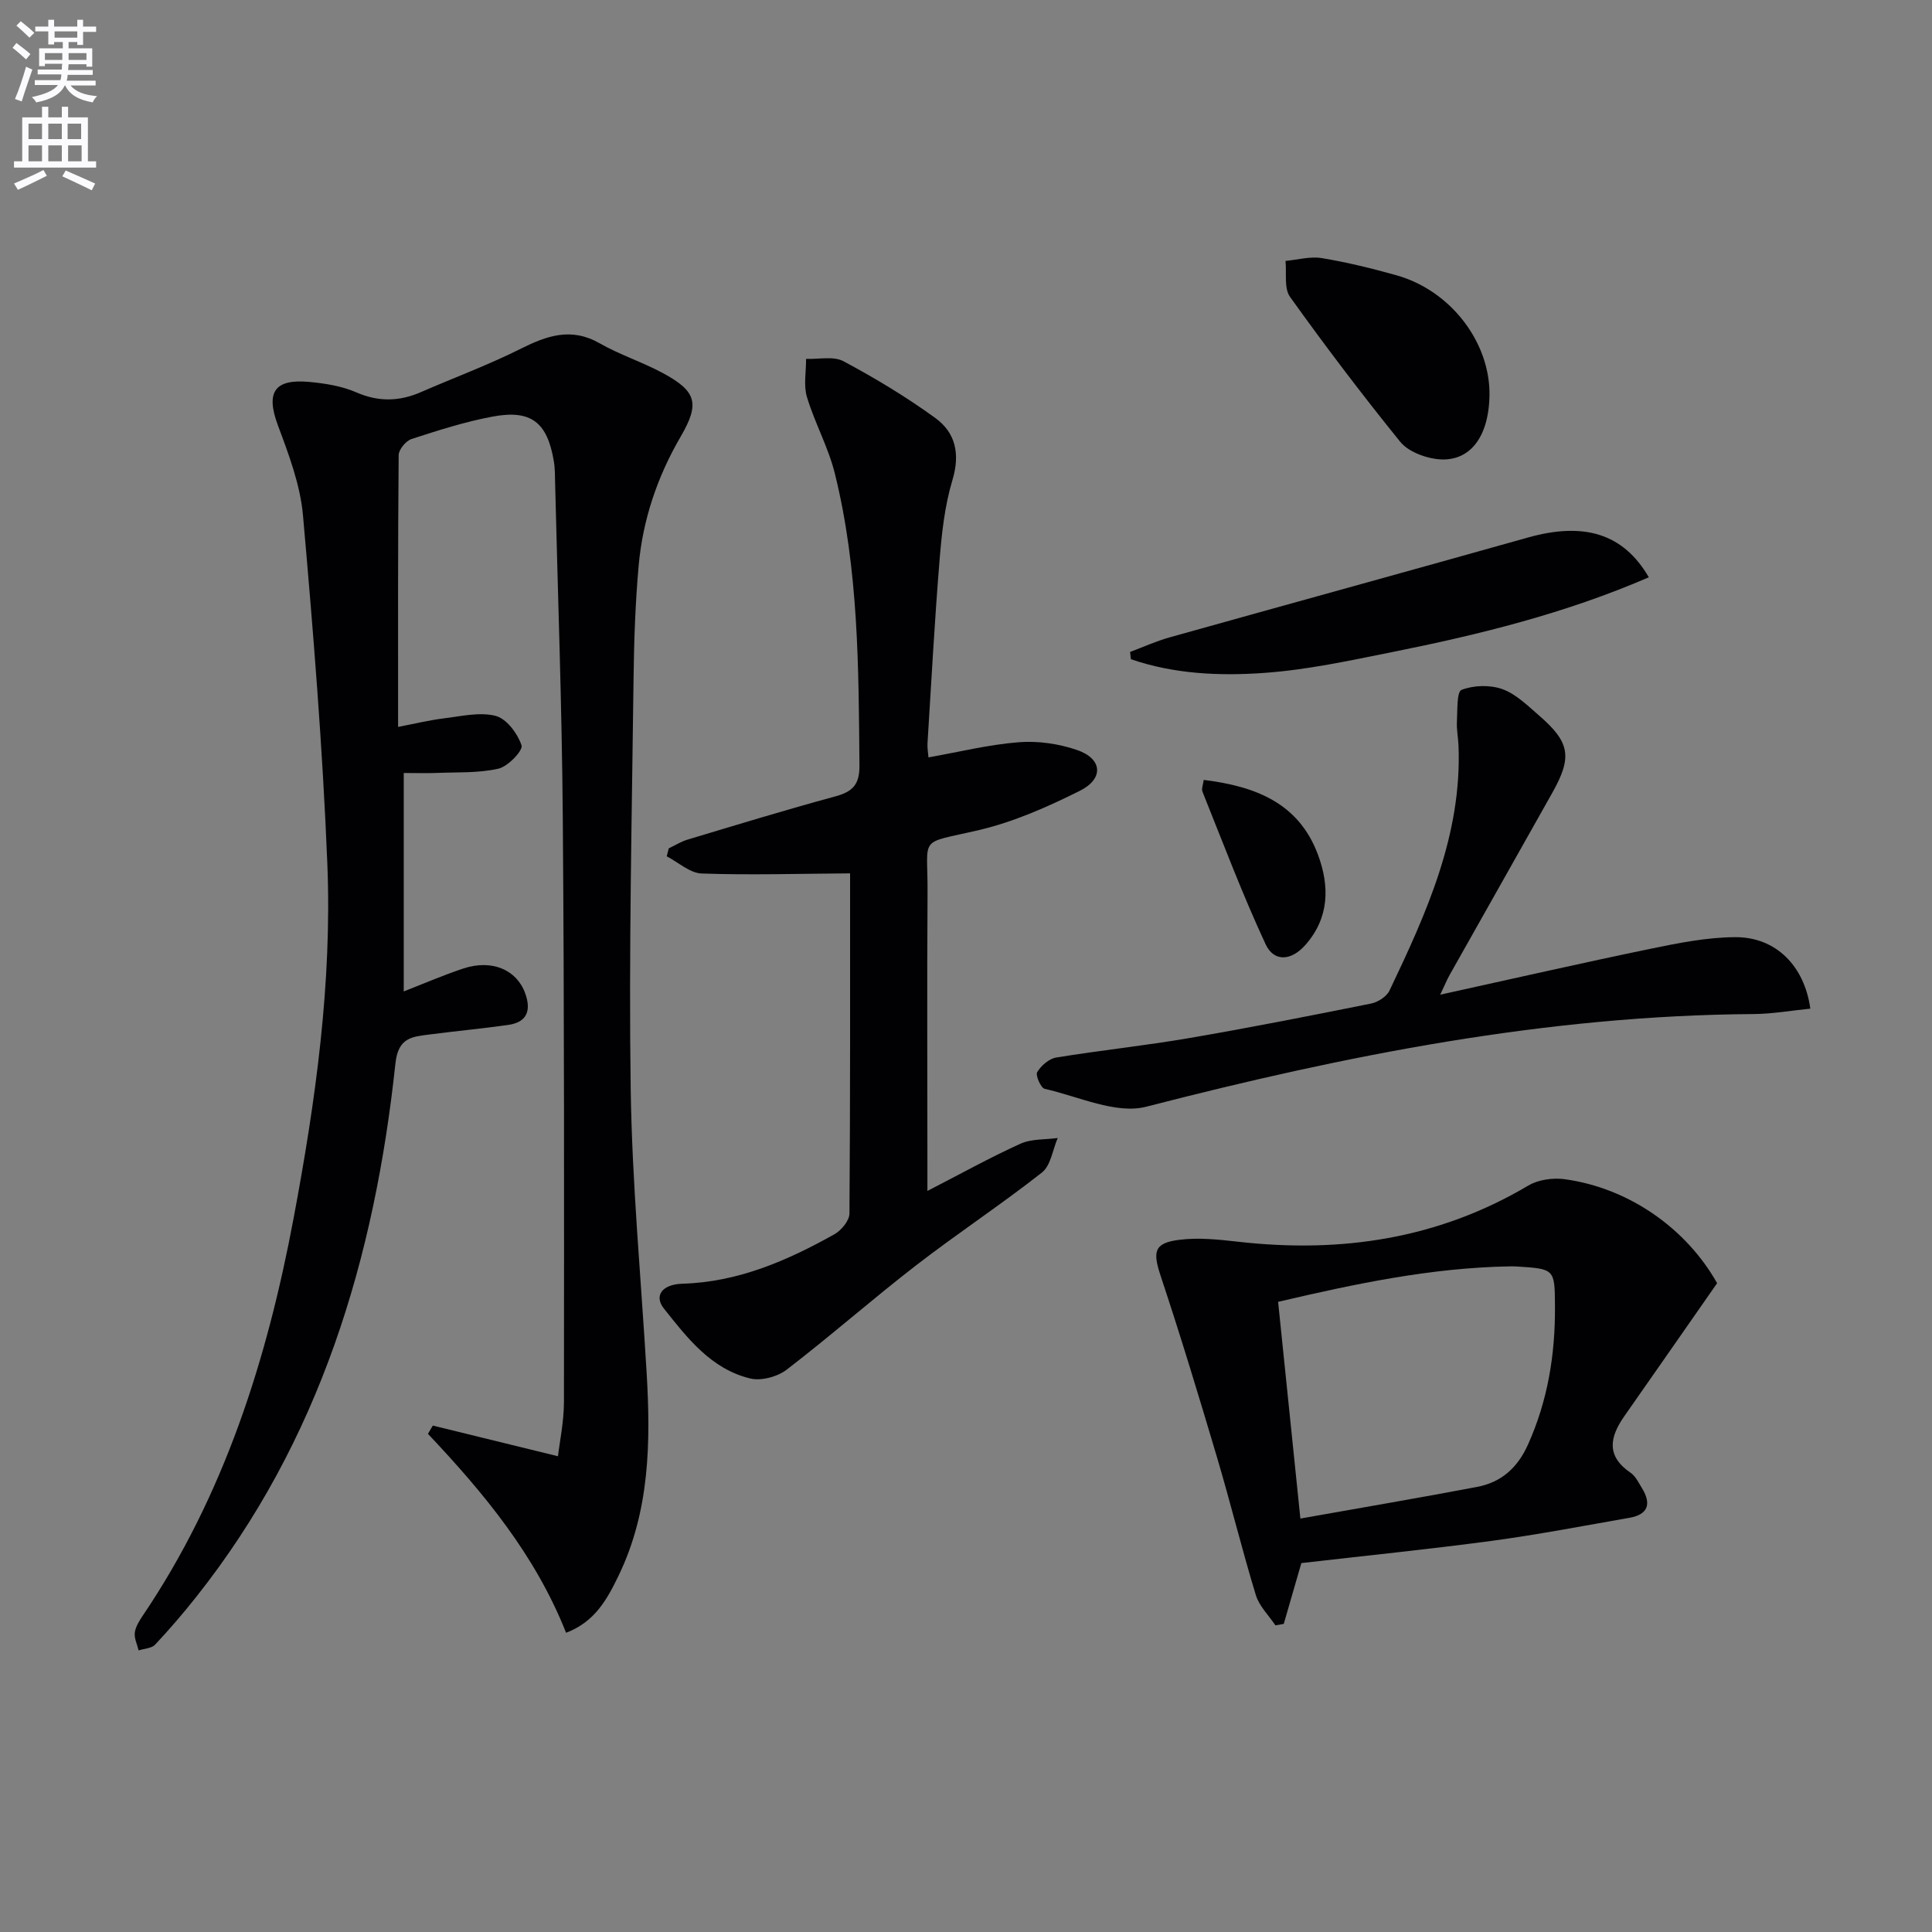 <svg enable-background="new 0 0 400 400" viewBox="0 0 400 400" xmlns="http://www.w3.org/2000/svg"><rect x="0" y="0" width="400" height="400" fill="#808080" stroke="none"/><path d="m2.6 9.9.8-1c.9.7 1.9 1.4 2.9 2.3l-.9 1.1c-1.1-1-2-1.8-2.8-2.4zm.5 10.6c.9-2.1 1.6-4.3 2.3-6.7.4.2.8.4 1.3.6-.7 2.1-1.5 4.3-2.2 6.6zm.3-15.2.9-.9c1 .8 2 1.6 2.8 2.4l-1 1c-.9-.9-1.8-1.7-2.7-2.5zm12.6-1.2h1.2v1.4h2.7v1.1h-2.7v2.7h-1.2v-.6h-1.8v1.3h4.9v3.8h-1.2v-.5h-3.7c0 .4-.1.9-.1 1.2h5.1v1h-5.2c0 .5-.1.9-.2 1.2h6v1h-5.2c1.1 1.3 2.9 2 5.5 2.2-.4.4-.7.8-.9 1.3-2.9-.5-4.8-1.6-5.7-3.5h-.1c-.8 1.7-2.7 2.9-5.9 3.5-.2-.4-.6-.8-.9-1.1 2.8-.6 4.6-1.4 5.4-2.5h-4.8v-1h5.3c.1-.3.2-.7.2-1.2h-4.9v-1h5c0-.4 0-.8.1-1.2h-3.6v.5h-1.2v-3.7h4.9v-1.3h-1.8v.5h-1.2v-2.7h-2.7v-1h2.7v-1.4h1.2v1.4h4.8zm-6.7 8.3h3.6c0-.4 0-.9 0-1.4h-3.6zm1.9-4.6h4.8v-1.3h-4.7v1.3zm6.7 3.2h-3.7v1.4h3.7z" fill="#fbfafc"/><path d="m8.7 22.1h1.3v2.2h2.8v-2.2h1.3v2.2h4.1v9.1h1.7v1.3h-17v-1.3h1.7v-9.1h4.1zm.3 13.1.7 1.2c-1.8.9-3.8 1.9-6 2.9-.2-.4-.5-.8-.8-1.3 2.3-1 4.4-1.9 6.1-2.8zm-3.1-6.4h2.8v-3.2h-2.8zm0 4.6h2.8v-3.3h-2.8zm4.1-4.6h2.8v-3.2h-2.8zm0 4.6h2.8v-3.3h-2.8zm3.6 1.9c2.1.9 4.1 1.8 6.1 2.7l-.7 1.4c-2.2-1.1-4.2-2-6.1-2.9zm3.2-9.7h-2.8v3.2h2.8zm-2.7 7.8h2.8v-3.3h-2.8z" fill="#fbfafc"/><g fill="#010104"><path d="m117.2 338.05c-6.37-16.11-17.04-28.95-28.6-41.19.34-.57.67-1.14 1.01-1.71 8.42 2.06 16.84 4.13 25.91 6.35.34-2.92 1.23-7.1 1.24-11.27.03-40.29.08-80.58-.24-120.86-.18-23.12-1.03-46.24-1.59-69.36-.04-1.5-.01-3.02-.26-4.49-1.35-8.09-4.69-10.76-12.68-9.27-5.69 1.06-11.26 2.85-16.78 4.64-1.17.38-2.66 2.18-2.67 3.34-.17 18.47-.12 36.94-.12 56.27 3.5-.67 6.46-1.4 9.47-1.77 3.58-.43 7.42-1.37 10.74-.51 2.26.59 4.54 3.66 5.35 6.1.35 1.04-2.79 4.36-4.77 4.82-4.14.95-8.55.71-12.85.89-1.95.08-3.92.01-6.77.01v45.23c3.83-1.49 8-3.31 12.3-4.74 5.92-1.97 11.07.22 12.84 5.11 1.28 3.53.44 6-3.52 6.56-5.41.77-10.86 1.27-16.29 1.98-3.58.47-6.48.59-7.05 5.99-4.31 40.31-15.6 78.14-41.29 110.51-2.69 3.39-5.51 6.68-8.47 9.83-.73.78-2.26.81-3.41 1.19-.29-1.23-.94-2.51-.79-3.68.16-1.24.94-2.46 1.67-3.55 16.88-24.99 25.73-53.06 31.22-82.32 4.54-24.21 7.97-48.66 6.97-73.35-.97-24.06-2.92-48.1-5.04-72.09-.56-6.33-2.94-12.61-5.19-18.64-2.54-6.81-.8-9.7 6.58-8.99 3.27.31 6.69.86 9.67 2.16 4.64 2.02 8.95 1.88 13.44-.09 6.83-2.98 13.84-5.57 20.49-8.9 5.47-2.74 10.52-4.55 16.42-1.18 4.17 2.38 8.84 3.88 13.07 6.16 6.98 3.76 7.73 6.27 3.73 13.14-4.86 8.34-7.87 17.26-8.72 26.8-.69 7.78-.96 15.61-1.05 23.42-.34 28.3-1 56.62-.59 84.91.29 19.59 2.14 39.16 3.3 58.74.85 14.38.65 28.62-5.81 41.98-2.35 4.85-4.87 9.55-10.87 11.83z"/><path d="m176 180.82c-10.63.07-20.68.38-30.71.03-2.46-.08-4.84-2.32-7.25-3.56.14-.55.28-1.1.42-1.65 1.29-.61 2.52-1.39 3.87-1.8 10.16-3.05 20.3-6.16 30.53-8.93 3.57-.97 5.11-2.36 5.08-6.38-.17-20.3-.17-40.62-5.09-60.48-1.34-5.42-4.16-10.47-5.78-15.85-.73-2.43-.16-5.26-.18-7.9 2.62.11 5.68-.62 7.76.5 6.55 3.5 12.97 7.37 18.98 11.73 4.21 3.05 5.19 7.45 3.56 12.87-1.61 5.34-2.22 11.06-2.67 16.67-1.03 12.59-1.7 25.21-2.49 37.82-.06.98.13 1.97.2 2.92 6.32-1.12 12.46-2.65 18.7-3.14 3.98-.31 8.28.31 12.06 1.61 5.26 1.8 5.61 5.94.56 8.46-6.64 3.31-13.62 6.41-20.8 8.1-12.87 3.02-10.63.92-10.71 13.03-.13 18.66-.03 37.32-.03 55.98v5.72c6.91-3.55 12.98-6.93 19.28-9.78 2.28-1.03 5.12-.82 7.7-1.18-1.05 2.43-1.44 5.72-3.28 7.16-8.48 6.66-17.51 12.61-26.05 19.21-9.07 7.01-17.69 14.61-26.78 21.59-1.92 1.47-5.27 2.38-7.55 1.83-8.08-1.95-13.02-8.36-17.87-14.47-2.11-2.66-.38-5.03 3.84-5.15 11.51-.34 21.66-4.76 31.44-10.23 1.44-.8 3.12-2.83 3.13-4.3.18-23.81.13-47.62.13-70.43z"/><path d="m269.43 323.62c-1.22 4.22-2.43 8.4-3.64 12.59-.58.1-1.15.2-1.73.3-1.38-2.07-3.35-3.97-4.05-6.25-2.88-9.47-5.24-19.11-8.06-28.6-3.72-12.53-7.51-25.04-11.63-37.44-1.69-5.08-1.43-6.87 3.84-7.53 4.02-.51 8.23-.05 12.3.41 21.23 2.39 41.33-.59 59.97-11.65 2.06-1.22 5.09-1.64 7.52-1.31 13.38 1.84 25.21 10.25 31.56 21.53-6.55 9.39-12.87 18.48-19.22 27.55-3.03 4.32-3.78 8.25 1.32 11.71 1.03.7 1.65 2.06 2.35 3.19 1.97 3.21 1.29 5.44-2.58 6.12-9.48 1.66-18.94 3.48-28.47 4.77-12.98 1.74-26.03 3.06-39.48 4.61zm-.2-9.22c12.83-2.28 24.72-4.3 36.57-6.55 5.01-.95 8.38-3.92 10.56-8.78 4.11-9.15 5.64-18.67 5.58-28.57-.05-7.79-.01-7.79-7.97-8.29-.5-.03-1-.03-1.5-.02-16.14.29-31.8 3.58-47.85 7.34 1.52 14.73 3 29.16 4.61 44.87z"/><path d="m298.18 205.94c15.1-3.32 29.25-6.55 43.47-9.49 5.8-1.2 11.73-2.39 17.61-2.42 8.44-.04 14.33 5.97 15.55 14.8-3.93.39-7.85 1.09-11.78 1.12-42.84.28-84.39 8.53-125.7 19.18-6.3 1.62-14.04-2.13-21.04-3.7-.8-.18-1.94-2.8-1.55-3.46.81-1.34 2.45-2.78 3.94-3.02 9.16-1.5 18.41-2.46 27.55-4.03 12.59-2.16 25.13-4.63 37.65-7.15 1.42-.29 3.21-1.44 3.8-2.68 7.67-16.08 15.02-32.28 14.29-50.73-.07-1.66-.42-3.32-.33-4.97.13-2.3-.06-6.16.96-6.56 2.51-.97 5.91-1.07 8.46-.15 2.84 1.03 5.25 3.44 7.63 5.5 6.37 5.52 6.85 8.56 2.72 15.92-7.08 12.61-14.21 25.19-21.3 37.79-.54.96-.96 2.01-1.93 4.05z"/><path d="m341.37 119.52c-17.24 7.47-35.09 11.87-53.15 15.49-8.78 1.76-17.61 3.68-26.5 4.31-9.26.66-18.67.23-27.58-2.84-.06-.5-.11-1-.17-1.5 2.7-1.01 5.35-2.22 8.12-3 24.74-6.93 49.52-13.73 74.25-20.69 11.6-3.26 19.74-.86 25.03 8.23z"/><path d="m308.38 81.92c-.16 8.89-4.35 14.06-11.16 13.09-2.61-.37-5.78-1.63-7.35-3.58-7.89-9.75-15.48-19.76-22.78-29.96-1.28-1.79-.68-4.93-.94-7.45 2.51-.23 5.11-.98 7.52-.58 5.21.86 10.38 2.13 15.47 3.56 11.22 3.15 19.44 13.92 19.24 24.92z"/><path d="m249.22 161.47c10.61 1.32 19.64 4.71 23.65 15.48 2.46 6.61 2.33 13.11-2.61 18.7-2.93 3.31-6.5 3.56-8.23-.16-4.8-10.31-8.81-20.98-13.06-31.55-.26-.64.14-1.56.25-2.47z"/></g></svg>